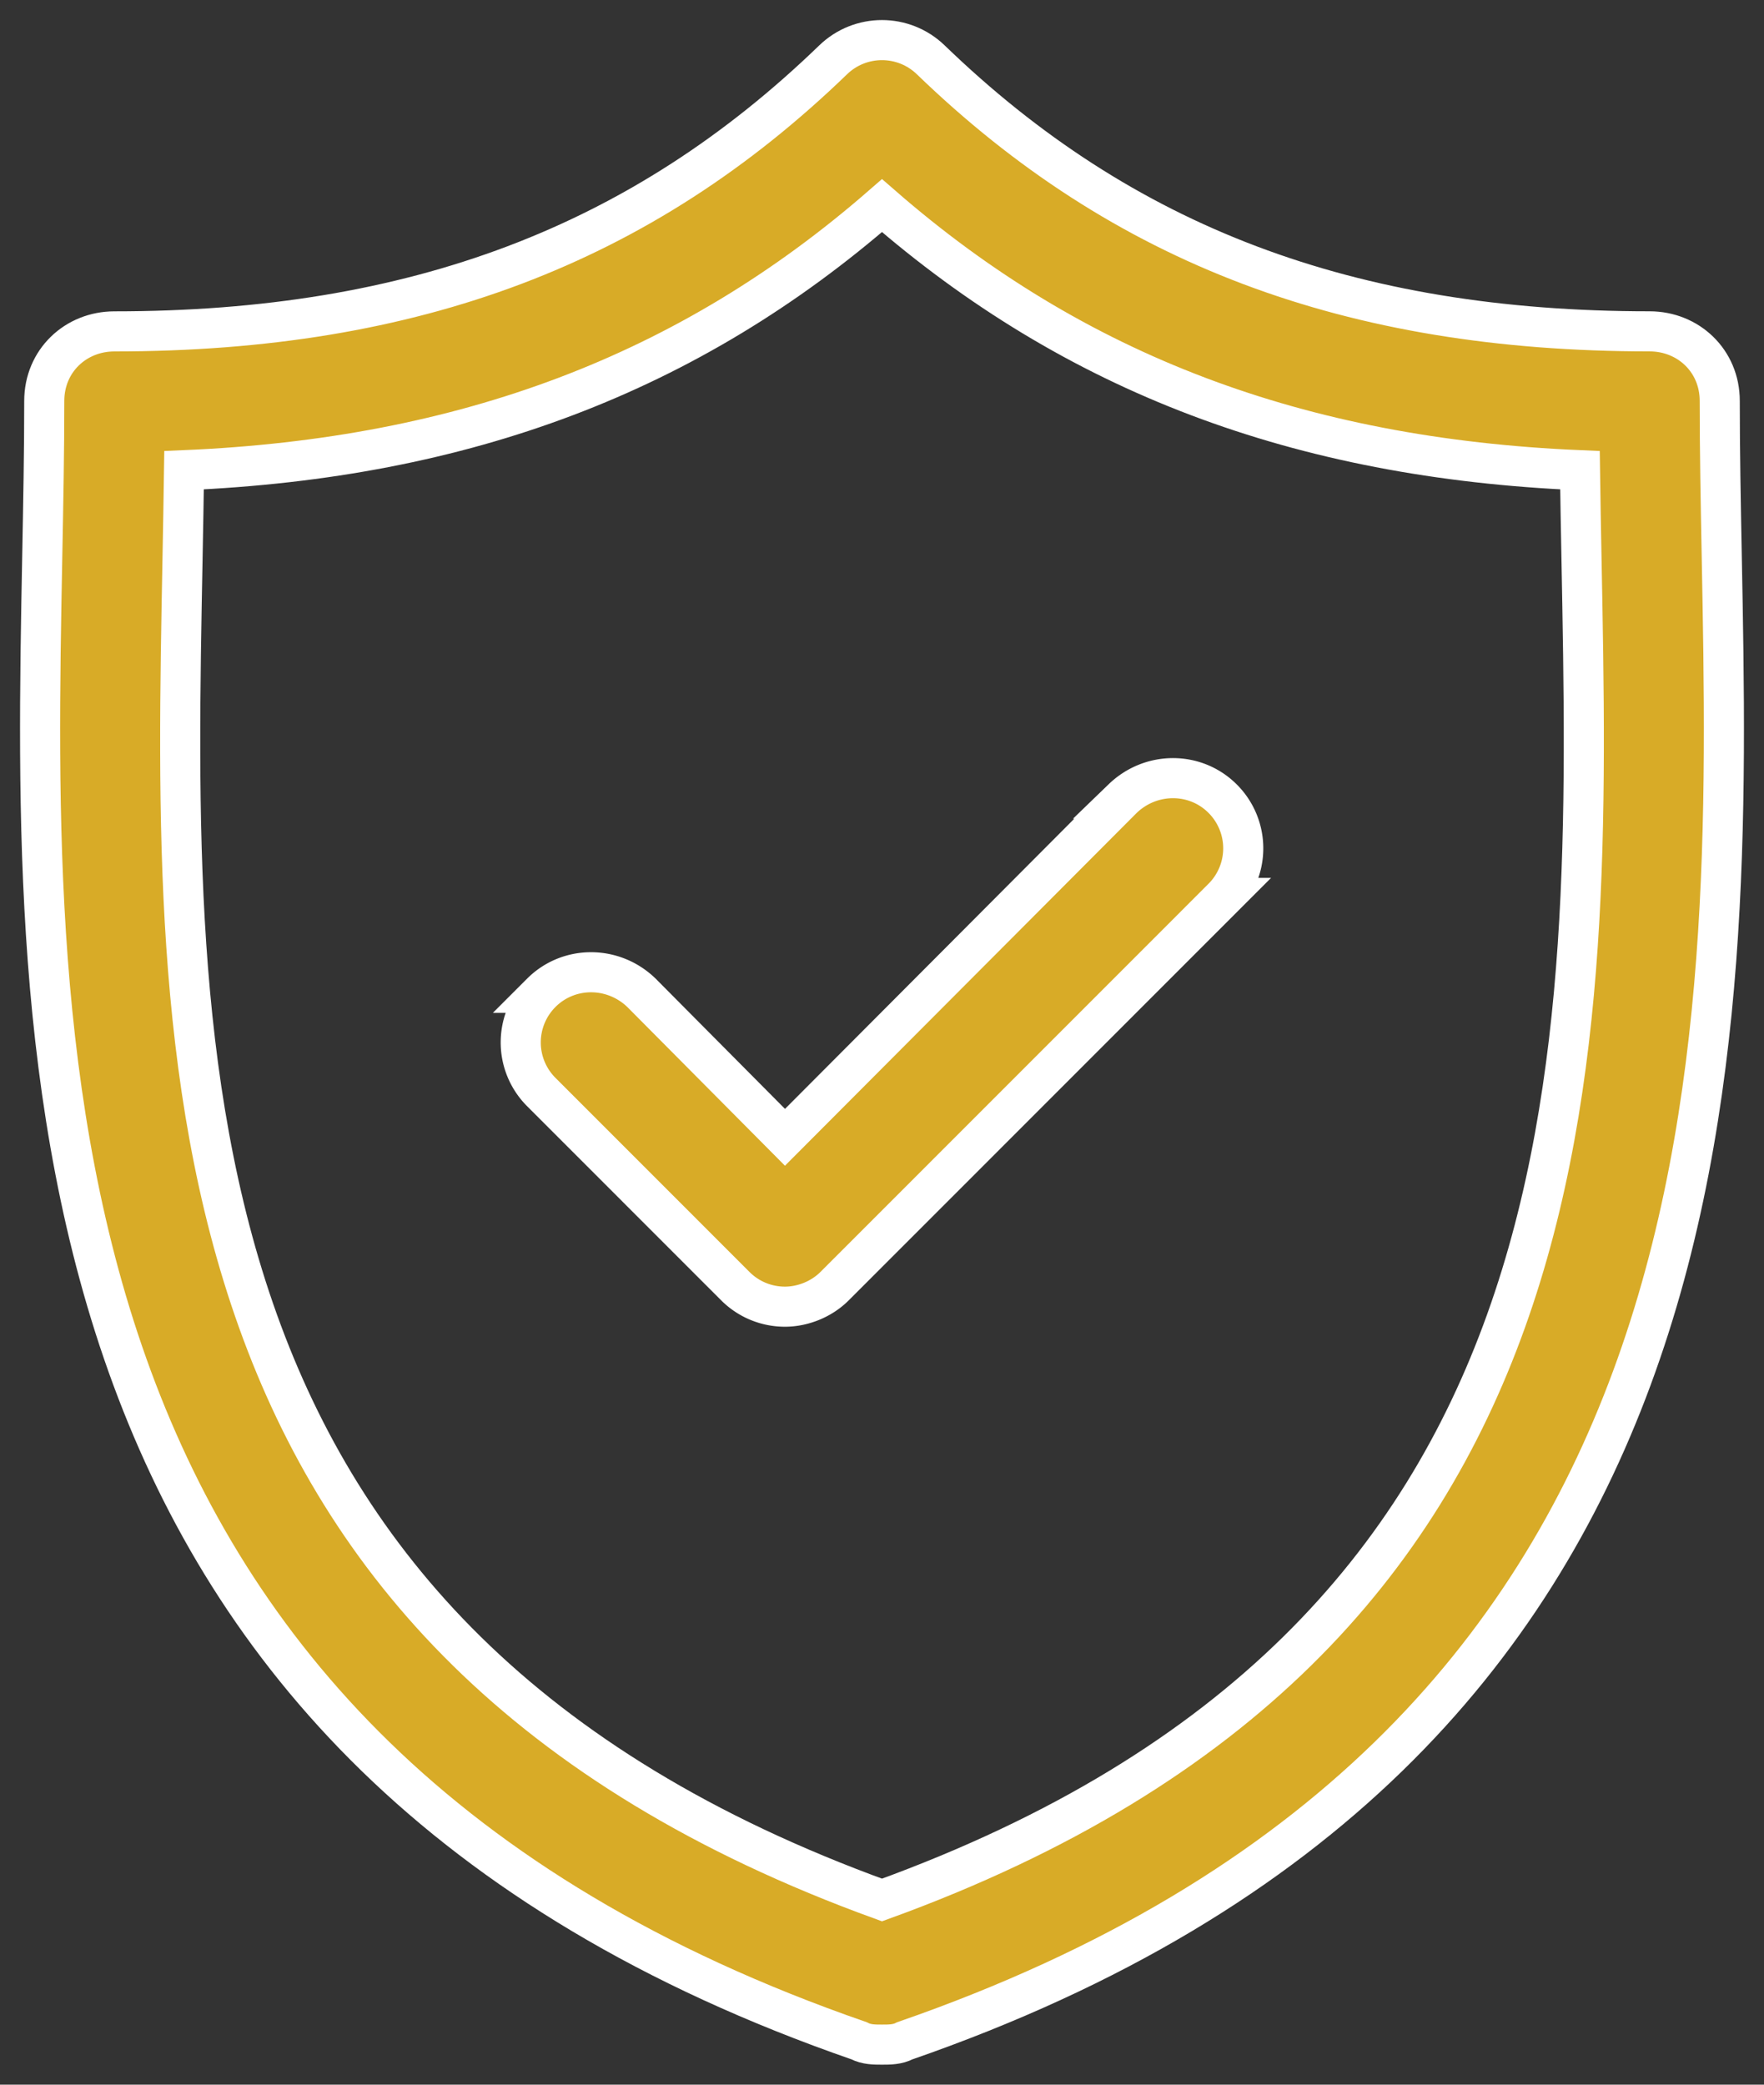 <svg xmlns="http://www.w3.org/2000/svg" width="44" height="52" viewBox="0 0 44 52"><rect x="0" y="0" width="44" height="52" fill="#333333" stroke="none"/><g><g><g><path fill="#d8ab27" d="M22 47.393C4 40.866 4.312 26.57 4.553 13.942c.014-.758.028-1.493.038-2.213 7.007-.296 12.611-2.42 17.409-6.6 4.797 4.18 10.401 6.304 17.41 6.6.01.72.023 1.454.038 2.211C39.688 26.57 40 40.866 22 47.393zm20.946-33.519c-.026-1.35-.05-2.625-.05-3.874 0-1-.783-1.735-1.75-1.735-7.482 0-13.146-2.151-17.927-6.77-.68-.66-1.76-.66-2.44 0C16 6.115 10.335 8.266 2.854 8.266c-.967 0-1.75.735-1.75 1.735 0 1.249-.024 2.525-.05 3.875-.24 12.563-.568 29.768 20.372 37.028.186.097.38.097.574.097.193 0 .386 0 .572-.097 20.942-7.26 20.614-24.466 20.374-37.029z"/><path fill="none" stroke="#fff" stroke-miterlimit="20" d="M22 47.393C4 40.866 4.312 26.57 4.553 13.942c.014-.758.028-1.493.038-2.213 7.007-.296 12.611-2.42 17.409-6.6 4.797 4.18 10.401 6.304 17.41 6.6.01.72.023 1.454.038 2.211C39.688 26.57 40 40.866 22 47.393zm20.946-33.519c-.026-1.35-.05-2.625-.05-3.874 0-1-.783-1.735-1.75-1.735-7.482 0-13.146-2.151-17.927-6.77-.68-.66-1.76-.66-2.44 0C16 6.115 10.335 8.266 2.854 8.266c-.967 0-1.75.735-1.75 1.735 0 1.249-.024 2.525-.05 3.875-.24 12.563-.568 29.768 20.372 37.028.186.097.38.097.574.097.193 0 .386 0 .572-.097 20.942-7.26 20.614-24.466 20.374-37.029z"/></g><g><path fill="#d8ab27" d="M28 19.923l-8.42 8.446L16 24.764c-.707-.683-1.815-.683-2.498 0a1.75 1.75 0 0 0 0 2.476l4.84 4.842c.342.341.79.512 1.238.512.42 0 .895-.17 1.237-.512l9.681-9.684a1.75 1.75 0 0 0 0-2.475c-.683-.684-1.79-.684-2.498 0z"/><path fill="none" stroke="#fff" stroke-miterlimit="20" d="M28 19.923l-8.42 8.446v0L16 24.764c-.707-.683-1.815-.683-2.498 0a1.75 1.75 0 0 0 0 2.476l4.84 4.842c.342.341.79.512 1.238.512.42 0 .895-.17 1.237-.512l9.681-9.684a1.75 1.75 0 0 0 0-2.475c-.683-.684-1.79-.684-2.498 0z"/></g></g></g></svg>